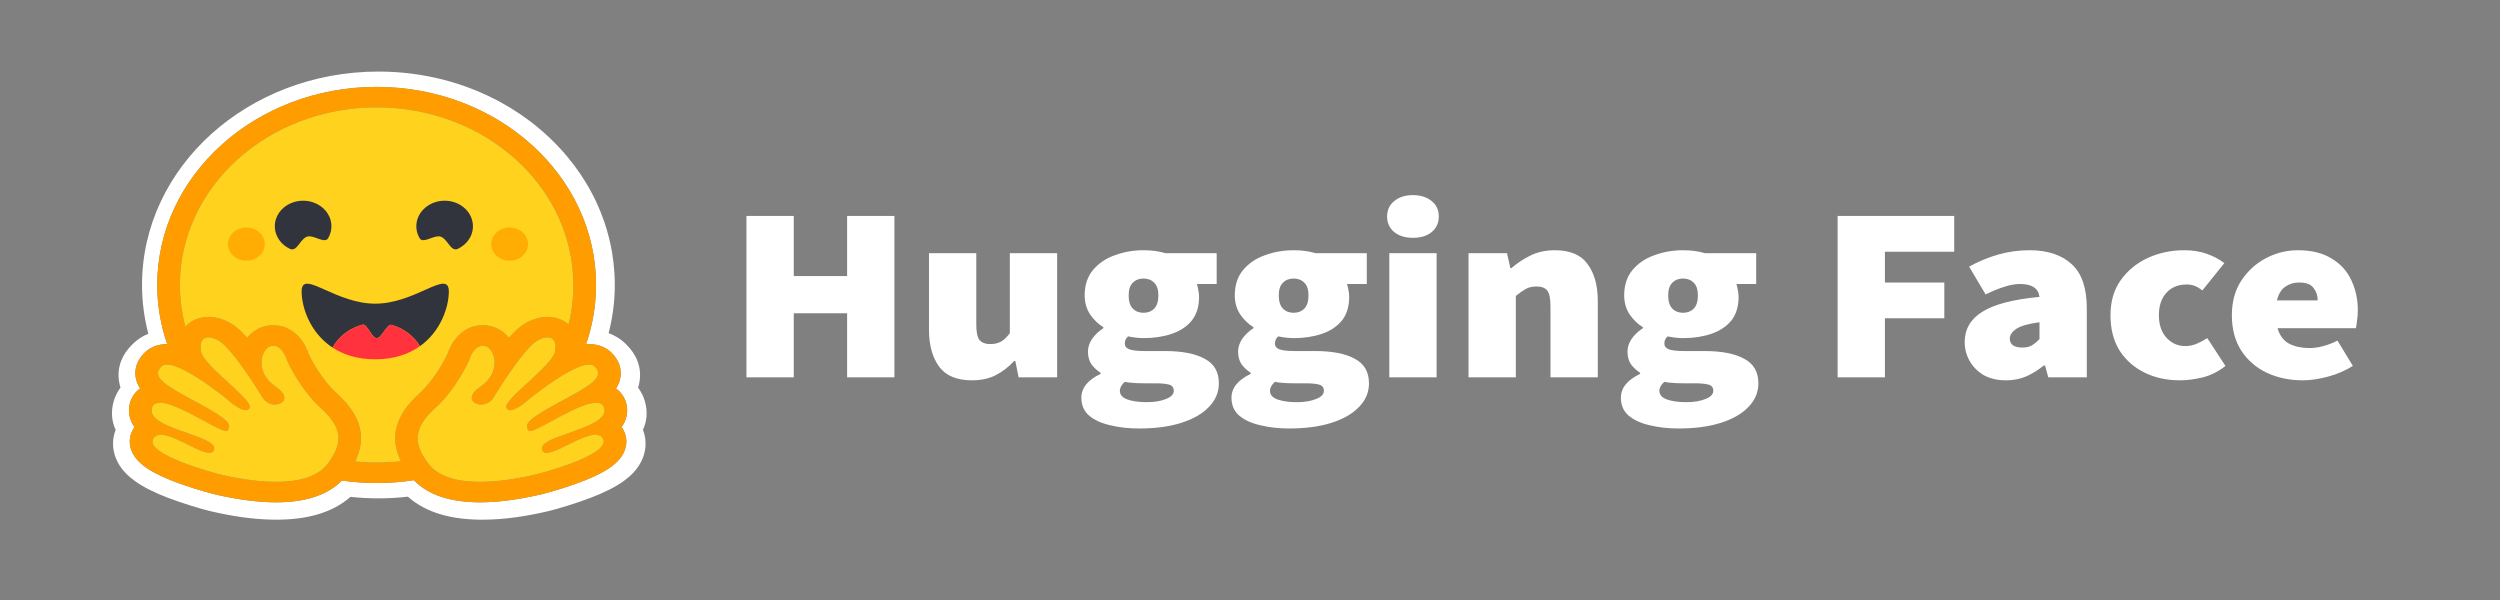 <svg width="150" height="36" viewBox="0 0 150 36" fill="none" xmlns="http://www.w3.org/2000/svg">
<rect x="0" y="0" width="150" height="36" fill="#808080" stroke="none"/>
<path d="M44.788 22.641V12.958H47.626V16.563H50.827V12.958H53.665V22.641H50.827V18.797H47.626V22.641H44.788ZM58.312 22.819C57.41 22.819 56.756 22.546 56.349 22C55.942 21.444 55.739 20.704 55.739 19.78V15.192H58.577V19.453C58.577 19.93 58.642 20.247 58.775 20.406C58.917 20.565 59.127 20.645 59.402 20.645C59.665 20.645 59.886 20.595 60.062 20.495C60.238 20.396 60.414 20.227 60.59 19.989V15.192H63.428V22.641H61.117L60.919 21.657H60.853C60.523 22.015 60.155 22.298 59.748 22.507C59.352 22.715 58.873 22.819 58.312 22.819ZM68.347 25.709C67.72 25.709 67.142 25.645 66.614 25.516C66.086 25.396 65.663 25.203 65.344 24.935C65.035 24.667 64.882 24.309 64.882 23.862C64.882 23.276 65.266 22.799 66.037 22.432V22.372C65.826 22.232 65.642 22.061 65.492 21.866C65.349 21.657 65.278 21.399 65.278 21.091C65.278 20.833 65.36 20.58 65.525 20.332C65.701 20.083 65.927 19.87 66.202 19.691V19.631C65.904 19.453 65.641 19.2 65.41 18.872C65.19 18.534 65.08 18.152 65.08 17.725C65.08 17.109 65.245 16.603 65.575 16.205C65.916 15.798 66.356 15.5 66.895 15.312C67.434 15.113 68.006 15.014 68.611 15.014C69.095 15.014 69.535 15.073 69.93 15.192H73V17.04H71.812C71.845 17.129 71.872 17.243 71.894 17.382C71.927 17.521 71.944 17.665 71.944 17.814C71.944 18.4 71.795 18.877 71.498 19.244C71.201 19.602 70.8 19.865 70.294 20.034C69.788 20.203 69.227 20.287 68.611 20.287C68.336 20.287 68.028 20.252 67.687 20.183C67.555 20.292 67.489 20.436 67.489 20.615C67.489 20.774 67.577 20.888 67.753 20.957C67.94 21.027 68.237 21.062 68.644 21.062H69.881C70.915 21.062 71.713 21.215 72.274 21.523C72.846 21.821 73.132 22.313 73.132 22.998C73.132 23.534 72.934 24.006 72.538 24.413C72.153 24.82 71.603 25.138 70.888 25.367C70.173 25.595 69.326 25.709 68.347 25.709ZM68.611 18.767C68.875 18.767 69.089 18.683 69.254 18.514C69.419 18.346 69.502 18.082 69.502 17.725C69.502 17.377 69.419 17.124 69.254 16.965C69.089 16.796 68.875 16.712 68.611 16.712C68.347 16.712 68.132 16.796 67.967 16.965C67.802 17.124 67.72 17.377 67.72 17.725C67.72 18.082 67.802 18.346 67.967 18.514C68.132 18.683 68.347 18.767 68.611 18.767ZM68.809 24.13C69.271 24.13 69.656 24.066 69.964 23.937C70.272 23.817 70.426 23.654 70.426 23.445C70.426 23.246 70.327 23.122 70.129 23.073C69.942 23.023 69.672 22.998 69.32 22.998H68.677C68.347 22.998 68.094 22.988 67.918 22.968C67.753 22.958 67.61 22.939 67.489 22.909C67.291 23.087 67.192 23.266 67.192 23.445C67.192 23.683 67.34 23.857 67.637 23.966C67.945 24.076 68.336 24.13 68.809 24.13ZM77.354 25.709C76.727 25.709 76.15 25.645 75.621 25.516C75.094 25.396 74.67 25.203 74.351 24.935C74.043 24.667 73.889 24.309 73.889 23.862C73.889 23.276 74.274 22.799 75.044 22.432V22.372C74.833 22.232 74.649 22.061 74.499 21.866C74.356 21.657 74.285 21.399 74.285 21.091C74.285 20.833 74.368 20.58 74.532 20.332C74.708 20.083 74.934 19.87 75.209 19.691V19.631C74.912 19.453 74.648 19.2 74.417 18.872C74.197 18.534 74.087 18.152 74.087 17.725C74.087 17.109 74.252 16.603 74.582 16.205C74.923 15.798 75.363 15.5 75.902 15.312C76.441 15.113 77.013 15.014 77.618 15.014C78.102 15.014 78.542 15.073 78.938 15.192H82.007V17.04H80.819C80.852 17.129 80.879 17.243 80.902 17.382C80.934 17.521 80.951 17.665 80.951 17.814C80.951 18.4 80.802 18.877 80.505 19.244C80.209 19.602 79.807 19.865 79.301 20.034C78.795 20.203 78.234 20.287 77.618 20.287C77.343 20.287 77.035 20.252 76.694 20.183C76.562 20.292 76.496 20.436 76.496 20.615C76.496 20.774 76.584 20.888 76.76 20.957C76.947 21.027 77.244 21.062 77.651 21.062H78.888C79.922 21.062 80.72 21.215 81.281 21.523C81.853 21.821 82.139 22.313 82.139 22.998C82.139 23.534 81.941 24.006 81.545 24.413C81.16 24.82 80.61 25.138 79.895 25.367C79.18 25.595 78.333 25.709 77.354 25.709ZM77.618 18.767C77.882 18.767 78.096 18.683 78.261 18.514C78.427 18.346 78.509 18.082 78.509 17.725C78.509 17.377 78.427 17.124 78.261 16.965C78.096 16.796 77.882 16.712 77.618 16.712C77.354 16.712 77.139 16.796 76.975 16.965C76.809 17.124 76.727 17.377 76.727 17.725C76.727 18.082 76.809 18.346 76.975 18.514C77.139 18.683 77.354 18.767 77.618 18.767ZM77.816 24.13C78.278 24.13 78.663 24.066 78.971 23.937C79.279 23.817 79.433 23.654 79.433 23.445C79.433 23.246 79.334 23.122 79.136 23.073C78.949 23.023 78.68 22.998 78.327 22.998H77.684C77.354 22.998 77.101 22.988 76.925 22.968C76.76 22.958 76.617 22.939 76.496 22.909C76.298 23.087 76.199 23.266 76.199 23.445C76.199 23.683 76.347 23.857 76.645 23.966C76.953 24.076 77.343 24.13 77.816 24.13ZM83.358 22.641V15.192H86.196V22.641H83.358ZM84.777 14.269C84.315 14.269 83.941 14.155 83.655 13.926C83.369 13.688 83.226 13.375 83.226 12.988C83.226 12.6 83.369 12.292 83.655 12.064C83.941 11.826 84.315 11.707 84.777 11.707C85.239 11.707 85.613 11.826 85.899 12.064C86.185 12.292 86.328 12.6 86.328 12.988C86.328 13.375 86.185 13.688 85.899 13.926C85.613 14.155 85.239 14.269 84.777 14.269ZM88.112 22.641V15.192H90.422L90.62 16.086H90.686C91.016 15.798 91.39 15.55 91.808 15.341C92.237 15.123 92.732 15.014 93.293 15.014C94.206 15.014 94.86 15.292 95.256 15.848C95.663 16.394 95.867 17.129 95.867 18.052V22.641H93.029V18.38C93.029 17.904 92.963 17.586 92.831 17.427C92.699 17.268 92.49 17.189 92.204 17.189C91.94 17.189 91.72 17.238 91.544 17.337C91.368 17.437 91.17 17.576 90.95 17.755V22.641H88.112ZM100.718 25.709C100.091 25.709 99.514 25.645 98.986 25.516C98.458 25.396 98.034 25.203 97.715 24.935C97.407 24.667 97.253 24.309 97.253 23.862C97.253 23.276 97.638 22.799 98.408 22.432V22.372C98.198 22.232 98.014 22.061 97.864 21.866C97.721 21.657 97.649 21.399 97.649 21.091C97.649 20.833 97.732 20.58 97.897 20.332C98.073 20.083 98.299 19.87 98.573 19.691V19.631C98.276 19.453 98.012 19.2 97.781 18.872C97.561 18.534 97.451 18.152 97.451 17.725C97.451 17.109 97.616 16.603 97.946 16.205C98.287 15.798 98.727 15.5 99.266 15.312C99.805 15.113 100.377 15.014 100.982 15.014C101.466 15.014 101.906 15.073 102.302 15.192H105.371V17.04H104.183C104.216 17.129 104.244 17.243 104.266 17.382C104.299 17.521 104.315 17.665 104.315 17.814C104.315 18.4 104.167 18.877 103.87 19.244C103.573 19.602 103.171 19.865 102.665 20.034C102.159 20.203 101.598 20.287 100.982 20.287C100.707 20.287 100.399 20.252 100.058 20.183C99.926 20.292 99.861 20.436 99.861 20.615C99.861 20.774 99.948 20.888 100.124 20.957C100.311 21.027 100.608 21.062 101.015 21.062H102.253C103.287 21.062 104.084 21.215 104.645 21.523C105.217 21.821 105.503 22.313 105.503 22.998C105.503 23.534 105.305 24.006 104.909 24.413C104.524 24.82 103.974 25.138 103.259 25.367C102.544 25.595 101.697 25.709 100.718 25.709ZM100.982 18.767C101.246 18.767 101.461 18.683 101.626 18.514C101.791 18.346 101.873 18.082 101.873 17.725C101.873 17.377 101.791 17.124 101.626 16.965C101.461 16.796 101.246 16.712 100.982 16.712C100.718 16.712 100.504 16.796 100.339 16.965C100.174 17.124 100.091 17.377 100.091 17.725C100.091 18.082 100.174 18.346 100.339 18.514C100.504 18.683 100.718 18.767 100.982 18.767ZM101.18 24.13C101.642 24.13 102.027 24.066 102.335 23.937C102.643 23.817 102.797 23.654 102.797 23.445C102.797 23.246 102.698 23.122 102.5 23.073C102.313 23.023 102.044 22.998 101.692 22.998H101.048C100.718 22.998 100.465 22.988 100.289 22.968C100.124 22.958 99.981 22.939 99.861 22.909C99.662 23.087 99.563 23.266 99.563 23.445C99.563 23.683 99.712 23.857 100.009 23.966C100.317 24.076 100.707 24.13 101.18 24.13ZM110.257 22.641V12.958H117.253V15.103H113.095V16.95H116.659V19.095H113.095V22.641H110.257ZM120.357 22.819C119.84 22.819 119.394 22.715 119.02 22.507C118.663 22.294 118.373 22.002 118.179 21.657C117.981 21.31 117.882 20.933 117.882 20.525C117.882 19.751 118.234 19.145 118.938 18.708C119.642 18.261 120.786 17.963 122.37 17.814C122.304 17.298 121.919 17.04 121.215 17.04C120.918 17.04 120.604 17.094 120.274 17.203C119.944 17.303 119.565 17.457 119.136 17.665L118.146 15.997C118.729 15.679 119.317 15.436 119.911 15.267C120.515 15.098 121.143 15.013 121.776 15.014C122.854 15.014 123.695 15.292 124.3 15.848C124.905 16.394 125.208 17.278 125.208 18.499V22.641H122.898L122.7 21.926H122.634C122.304 22.194 121.952 22.412 121.578 22.581C121.215 22.74 120.808 22.819 120.357 22.819ZM121.347 20.853C121.578 20.853 121.77 20.808 121.924 20.719C122.078 20.62 122.227 20.495 122.37 20.347V19.334C121.699 19.423 121.231 19.557 120.967 19.736C120.714 19.915 120.588 20.108 120.588 20.317C120.588 20.674 120.841 20.853 121.347 20.853ZM130.787 22.819C130.006 22.819 129.302 22.665 128.675 22.358C128.048 22.05 127.547 21.608 127.173 21.032C126.81 20.446 126.629 19.741 126.629 18.916C126.629 18.092 126.832 17.392 127.239 16.816C127.657 16.23 128.202 15.783 128.873 15.475C129.544 15.168 130.27 15.014 131.051 15.014C131.546 15.014 131.991 15.083 132.387 15.222C132.794 15.361 133.152 15.55 133.46 15.788L132.14 17.427C131.964 17.288 131.804 17.194 131.661 17.144C131.519 17.094 131.368 17.069 131.216 17.069C130.688 17.069 130.275 17.238 129.978 17.576C129.681 17.904 129.533 18.35 129.533 18.916C129.533 19.483 129.687 19.934 129.995 20.272C130.303 20.6 130.677 20.764 131.117 20.764C131.348 20.764 131.573 20.719 131.793 20.63C132.019 20.533 132.234 20.419 132.437 20.287L133.526 21.955C133.119 22.283 132.668 22.512 132.173 22.641C131.678 22.76 131.216 22.819 130.787 22.819ZM138.169 22.819C137.366 22.819 136.64 22.665 135.991 22.358C135.353 22.05 134.847 21.608 134.473 21.032C134.099 20.446 133.912 19.741 133.912 18.916C133.912 18.112 134.099 17.422 134.473 16.846C134.858 16.26 135.353 15.808 135.958 15.49C136.563 15.172 137.201 15.014 137.872 15.014C138.686 15.014 139.357 15.178 139.885 15.505C140.424 15.823 140.82 16.255 141.073 16.801C141.337 17.347 141.469 17.953 141.469 18.619C141.469 18.837 141.453 19.051 141.42 19.259C141.398 19.458 141.376 19.602 141.354 19.691H136.651C136.783 20.138 137.02 20.451 137.361 20.63C137.702 20.798 138.103 20.883 138.565 20.883C139.093 20.883 139.654 20.734 140.248 20.436L141.172 21.955C140.732 22.233 140.237 22.447 139.687 22.596C139.137 22.745 138.631 22.819 138.169 22.819ZM136.618 18.023H139.06C139.06 17.735 138.978 17.486 138.813 17.278C138.659 17.059 138.367 16.95 137.938 16.95C137.63 16.95 137.355 17.035 137.113 17.203C136.871 17.372 136.706 17.645 136.618 18.023Z" fill="white"/>
<path d="M38.688 24.06C38.605 23.775 38.469 23.504 38.287 23.259C38.326 23.13 38.356 22.999 38.376 22.867C38.505 22.026 38.182 21.257 37.574 20.662C37.244 20.337 36.891 20.122 36.517 19.99C36.763 19.042 36.887 18.071 36.888 17.098C36.888 16.653 36.86 16.217 36.813 15.788C36.789 15.574 36.759 15.36 36.725 15.147C36.617 14.518 36.459 13.897 36.249 13.289C36.112 12.89 35.953 12.497 35.774 12.111C35.505 11.541 35.19 10.989 34.833 10.459C34.598 10.106 34.343 9.765 34.068 9.437C33.934 9.272 33.793 9.11 33.647 8.953C33.214 8.478 32.744 8.032 32.24 7.619C32.073 7.48 31.901 7.346 31.724 7.216C31.55 7.085 31.372 6.959 31.191 6.836C30.825 6.591 30.448 6.36 30.059 6.146C27.913 4.969 25.395 4.294 22.705 4.294C14.871 4.294 8.522 10.026 8.522 17.098C8.522 18.084 8.649 19.067 8.899 20.026C8.563 20.159 8.24 20.364 7.942 20.661C7.333 21.256 7.011 22.023 7.14 22.863C7.159 22.997 7.189 23.129 7.228 23.259C7.046 23.504 6.911 23.775 6.827 24.06C6.64 24.701 6.702 25.279 6.939 25.786C6.681 26.449 6.746 27.154 7.082 27.767C7.327 28.215 7.677 28.561 8.108 28.871C8.621 29.239 9.263 29.552 10.037 29.852C10.961 30.208 12.089 30.542 12.602 30.665C13.927 30.975 15.197 31.171 16.485 31.18C18.319 31.196 19.899 30.806 21.03 29.81C21.586 29.871 22.145 29.902 22.705 29.902C23.296 29.901 23.887 29.867 24.474 29.801C25.602 30.804 27.188 31.197 29.029 31.181C30.317 31.172 31.587 30.976 32.909 30.666C33.425 30.543 34.552 30.209 35.477 29.853C36.252 29.552 36.893 29.24 37.41 28.872C37.838 28.562 38.188 28.216 38.432 27.768C38.772 27.155 38.833 26.449 38.578 25.787C38.814 25.28 38.875 24.701 38.688 24.06ZM37.374 25.743C37.634 26.189 37.651 26.693 37.421 27.162C37.072 27.874 36.207 28.434 34.527 29.035C33.483 29.409 32.526 29.648 32.517 29.651C31.135 29.974 29.886 30.139 28.803 30.139C27.012 30.139 25.679 29.692 24.833 28.811C23.404 29.031 21.944 29.038 20.511 28.833C19.665 29.7 18.339 30.139 16.563 30.139C15.481 30.139 14.231 29.974 12.849 29.651C12.841 29.648 11.884 29.409 10.839 29.035C9.159 28.434 8.294 27.874 7.945 27.162C7.716 26.693 7.732 26.189 7.993 25.743C8.017 25.702 8.042 25.661 8.07 25.622C7.914 25.411 7.809 25.172 7.763 24.921C7.717 24.671 7.73 24.414 7.801 24.168C7.904 23.813 8.118 23.518 8.408 23.306C8.268 23.099 8.177 22.869 8.139 22.628C8.055 22.106 8.247 21.584 8.679 21.159C9.015 20.828 9.491 20.646 10.018 20.646H10.032C9.635 19.498 9.433 18.301 9.435 17.098C9.435 10.534 15.328 5.214 22.599 5.214C29.869 5.214 35.763 10.534 35.763 17.098C35.764 18.304 35.561 19.504 35.162 20.655C35.225 20.65 35.288 20.647 35.349 20.647C35.875 20.647 36.351 20.829 36.687 21.16C37.119 21.584 37.311 22.107 37.228 22.629C37.19 22.869 37.098 23.1 36.958 23.307C37.248 23.519 37.462 23.814 37.565 24.169C37.636 24.414 37.65 24.671 37.603 24.922C37.557 25.172 37.452 25.411 37.296 25.623C37.324 25.661 37.35 25.702 37.374 25.743Z" fill="white"/>
<path d="M37.296 25.623C37.452 25.411 37.557 25.172 37.603 24.922C37.65 24.671 37.637 24.414 37.566 24.169C37.462 23.814 37.248 23.519 36.958 23.307C37.098 23.1 37.19 22.869 37.228 22.629C37.311 22.107 37.119 21.585 36.687 21.16C36.351 20.829 35.875 20.647 35.349 20.647C35.288 20.647 35.225 20.65 35.162 20.655C35.561 19.504 35.763 18.304 35.762 17.098C35.762 10.535 29.868 5.214 22.598 5.214C15.329 5.214 9.434 10.534 9.434 17.098C9.433 18.301 9.634 19.498 10.031 20.647H10.017C9.491 20.647 9.015 20.829 8.679 21.16C8.247 21.584 8.055 22.106 8.138 22.628C8.177 22.869 8.268 23.099 8.408 23.307C8.118 23.519 7.904 23.814 7.801 24.168C7.73 24.414 7.717 24.671 7.763 24.922C7.81 25.172 7.914 25.411 8.07 25.623C8.042 25.662 8.017 25.702 7.993 25.744C7.733 26.19 7.716 26.693 7.946 27.163C8.294 27.874 9.159 28.434 10.839 29.036C11.884 29.41 12.841 29.649 12.849 29.651C14.231 29.975 15.481 30.139 16.563 30.139C18.34 30.139 19.665 29.7 20.512 28.833C21.944 29.038 23.404 29.031 24.834 28.811C25.679 29.693 27.012 30.139 28.804 30.139C29.886 30.139 31.136 29.975 32.518 29.651C32.526 29.649 33.482 29.41 34.528 29.036C36.208 28.434 37.073 27.874 37.421 27.163C37.651 26.693 37.634 26.19 37.374 25.744C37.35 25.702 37.324 25.662 37.296 25.623ZM19.906 27.476C19.833 27.591 19.755 27.704 19.672 27.813C19.453 28.102 19.165 28.323 18.831 28.488C18.192 28.802 17.384 28.912 16.563 28.912C15.265 28.912 13.936 28.638 13.19 28.463C13.153 28.455 8.621 27.299 9.195 26.315C9.291 26.15 9.45 26.084 9.65 26.084C10.458 26.084 11.93 27.17 12.562 27.17C12.703 27.17 12.803 27.115 12.843 26.983C13.113 26.11 8.748 25.744 9.116 24.48C9.18 24.257 9.356 24.166 9.604 24.166C10.672 24.166 13.069 25.862 13.571 25.862C13.609 25.862 13.637 25.852 13.652 25.83L13.658 25.821C13.894 25.47 13.759 25.215 12.146 24.323L11.991 24.238C10.217 23.268 8.972 22.685 9.68 21.989C9.762 21.909 9.877 21.873 10.017 21.873C10.184 21.873 10.385 21.923 10.607 22.008C11.544 22.364 12.843 23.337 13.386 23.762C13.545 23.887 13.64 23.964 13.64 23.964C13.64 23.964 14.327 24.609 14.742 24.609C14.838 24.609 14.919 24.575 14.974 24.491C15.268 24.043 12.238 21.97 12.067 21.114C11.951 20.535 12.148 20.241 12.513 20.241C12.686 20.241 12.898 20.308 13.131 20.441C13.856 20.857 15.254 23.026 15.766 23.87C15.938 24.153 16.231 24.273 16.495 24.273C17.018 24.273 17.428 23.802 16.543 23.205C15.212 22.306 15.679 20.837 16.314 20.746C16.341 20.742 16.369 20.741 16.396 20.74C16.973 20.74 17.228 21.639 17.228 21.639C17.228 21.639 17.975 23.332 19.257 24.489C20.422 25.539 20.584 26.401 19.906 27.476ZM24.054 27.675L23.987 27.682L23.874 27.694C23.814 27.699 23.754 27.704 23.694 27.709L23.636 27.714L23.582 27.718L23.507 27.724C23.479 27.726 23.451 27.728 23.423 27.729L23.34 27.734L23.321 27.735L23.255 27.739L23.227 27.74L23.15 27.744L23.059 27.747L22.977 27.749L22.922 27.751H22.894C22.877 27.751 22.86 27.752 22.843 27.752H22.816C22.799 27.752 22.782 27.752 22.765 27.753L22.695 27.753H22.598C22.521 27.753 22.445 27.753 22.369 27.751L22.307 27.75C22.29 27.75 22.272 27.749 22.255 27.749L22.189 27.747L22.108 27.744L22.035 27.741L22.016 27.741L21.946 27.737C21.927 27.736 21.908 27.735 21.888 27.734L21.843 27.732C21.787 27.729 21.73 27.725 21.674 27.721L21.615 27.717L21.54 27.711L21.453 27.704C21.404 27.7 21.355 27.695 21.306 27.69H21.304C22.016 26.257 21.656 24.918 20.217 23.62C19.274 22.77 18.646 21.513 18.516 21.238C18.253 20.421 17.555 19.514 16.396 19.514C16.299 19.514 16.201 19.521 16.104 19.535C15.597 19.607 15.153 19.871 14.836 20.267C14.495 19.883 14.162 19.578 13.861 19.406C13.408 19.146 12.956 19.015 12.515 19.015C11.965 19.015 11.473 19.218 11.131 19.588L11.122 19.598L11.103 19.524L11.102 19.521C11.037 19.27 10.982 19.016 10.938 18.76C10.938 18.759 10.938 18.757 10.937 18.755L10.927 18.697C10.922 18.666 10.917 18.635 10.912 18.604C10.908 18.578 10.904 18.552 10.9 18.526C10.896 18.5 10.893 18.474 10.889 18.448C10.885 18.422 10.882 18.396 10.879 18.37C10.875 18.345 10.872 18.32 10.869 18.295L10.868 18.289C10.854 18.175 10.842 18.061 10.832 17.946L10.826 17.88C10.825 17.862 10.823 17.843 10.822 17.825C10.822 17.821 10.822 17.816 10.821 17.812L10.816 17.739C10.814 17.712 10.813 17.686 10.811 17.659C10.81 17.633 10.808 17.606 10.807 17.579L10.804 17.51L10.803 17.489L10.801 17.424L10.799 17.37C10.799 17.348 10.798 17.326 10.797 17.304L10.796 17.236C10.796 17.213 10.796 17.19 10.795 17.167C10.795 17.144 10.795 17.121 10.795 17.098C10.795 11.213 16.081 6.441 22.6 6.441C29.12 6.441 34.405 11.212 34.405 17.098V17.236C34.405 17.259 34.404 17.282 34.404 17.304C34.404 17.323 34.403 17.342 34.402 17.361C34.402 17.378 34.401 17.395 34.401 17.412C34.401 17.433 34.399 17.454 34.399 17.476V17.478C34.397 17.525 34.394 17.571 34.392 17.618L34.391 17.633L34.387 17.703L34.383 17.758C34.375 17.889 34.363 18.02 34.349 18.151V18.153C34.347 18.177 34.344 18.202 34.341 18.226C34.334 18.283 34.327 18.34 34.32 18.397L34.312 18.454L34.303 18.522C34.299 18.546 34.295 18.571 34.292 18.595C34.287 18.623 34.283 18.65 34.279 18.677L34.268 18.741L34.255 18.815C34.25 18.839 34.246 18.863 34.241 18.887C34.236 18.912 34.232 18.936 34.227 18.96C34.218 19.009 34.208 19.057 34.197 19.105C34.177 19.201 34.155 19.297 34.132 19.392C34.126 19.416 34.12 19.44 34.114 19.464C33.782 19.172 33.342 19.014 32.857 19.014C32.417 19.014 31.964 19.145 31.511 19.405C31.21 19.577 30.878 19.882 30.536 20.267C30.219 19.869 29.775 19.606 29.268 19.534C29.171 19.52 29.073 19.513 28.976 19.513C27.817 19.513 27.12 20.42 26.856 21.237C26.725 21.512 26.098 22.768 25.153 23.62C23.716 24.914 23.353 26.247 24.054 27.675ZM36.241 24.805L36.236 24.817C36.233 24.825 36.229 24.833 36.226 24.841C36.22 24.853 36.214 24.865 36.208 24.876C36.193 24.904 36.176 24.931 36.157 24.957C36.131 24.992 36.102 25.026 36.072 25.057C36.064 25.064 36.057 25.072 36.049 25.079C36.038 25.09 36.027 25.1 36.015 25.111C35.805 25.299 35.486 25.463 35.124 25.614C35.084 25.631 35.042 25.647 35 25.664L34.958 25.681C34.93 25.692 34.903 25.703 34.873 25.714C34.845 25.725 34.816 25.736 34.788 25.746L34.701 25.779C34.497 25.854 34.289 25.926 34.086 25.997L33.999 26.028L33.913 26.058C33.856 26.078 33.8 26.098 33.744 26.118L33.661 26.148L33.58 26.179L33.54 26.194C33.514 26.204 33.487 26.214 33.462 26.224C32.864 26.455 32.434 26.691 32.524 26.983C32.527 26.991 32.53 26.999 32.533 27.007C32.541 27.029 32.552 27.049 32.566 27.068C32.574 27.08 32.583 27.091 32.593 27.1C32.7 27.2 32.893 27.184 33.137 27.105C33.157 27.099 33.177 27.092 33.197 27.084C33.211 27.08 33.225 27.075 33.239 27.07L33.26 27.062C33.316 27.04 33.375 27.017 33.435 26.991C33.45 26.984 33.466 26.978 33.481 26.971C33.779 26.839 34.117 26.662 34.452 26.5C34.503 26.475 34.555 26.451 34.606 26.427C34.69 26.388 34.775 26.35 34.86 26.314C35.177 26.18 35.476 26.084 35.716 26.084C35.828 26.084 35.928 26.105 36.01 26.152L36.024 26.161C36.066 26.188 36.103 26.22 36.132 26.258C36.139 26.267 36.146 26.276 36.153 26.285C36.159 26.295 36.165 26.305 36.171 26.315C36.29 26.518 36.191 26.729 35.958 26.935C35.736 27.133 35.389 27.327 34.995 27.507C34.965 27.52 34.936 27.534 34.906 27.547C33.733 28.067 32.197 28.458 32.176 28.463C31.767 28.559 31.181 28.685 30.522 28.779L30.424 28.793L30.408 28.795C30.259 28.815 30.109 28.833 29.959 28.848L29.945 28.85C29.671 28.878 29.391 28.898 29.11 28.907H29.106C29.005 28.91 28.904 28.912 28.803 28.912H28.687C28.533 28.91 28.379 28.904 28.226 28.893C28.222 28.893 28.219 28.893 28.215 28.892C28.16 28.888 28.105 28.884 28.05 28.878C27.956 28.869 27.862 28.858 27.769 28.845C27.732 28.839 27.693 28.833 27.656 28.827C27.639 28.825 27.622 28.822 27.605 28.819L27.601 28.818C27.547 28.809 27.493 28.799 27.439 28.787C27.408 28.781 27.377 28.775 27.346 28.767L27.328 28.763C27.313 28.759 27.298 28.756 27.283 28.752L27.275 28.75L27.227 28.738C27.209 28.733 27.192 28.729 27.174 28.724L27.168 28.722L27.123 28.71C27.106 28.705 27.089 28.7 27.072 28.695C27.058 28.691 27.044 28.686 27.03 28.682L26.999 28.673C26.97 28.663 26.94 28.654 26.911 28.643L26.883 28.634L26.86 28.625C26.816 28.609 26.772 28.593 26.729 28.575L26.7 28.562L26.695 28.561C26.685 28.556 26.675 28.552 26.664 28.548C26.644 28.539 26.624 28.53 26.605 28.521L26.599 28.518L26.57 28.505C26.519 28.481 26.469 28.455 26.42 28.428L26.393 28.413C26.38 28.406 26.367 28.398 26.354 28.39L26.319 28.369C26.306 28.361 26.294 28.354 26.281 28.346L26.259 28.331C26.235 28.316 26.212 28.3 26.189 28.284C26.177 28.276 26.165 28.267 26.153 28.259C26.126 28.24 26.1 28.22 26.075 28.2L26.073 28.199C26.048 28.179 26.024 28.159 26 28.138L25.999 28.137C25.986 28.126 25.974 28.116 25.962 28.105C25.95 28.093 25.938 28.082 25.926 28.071C25.914 28.06 25.903 28.049 25.891 28.037C25.88 28.026 25.869 28.015 25.858 28.004L25.854 28C25.798 27.941 25.745 27.879 25.697 27.815L25.677 27.789C25.665 27.772 25.652 27.755 25.64 27.738L25.603 27.687C25.585 27.662 25.567 27.637 25.55 27.611C25.538 27.593 25.526 27.575 25.514 27.557C25.503 27.542 25.493 27.526 25.484 27.511C25.478 27.503 25.473 27.495 25.468 27.486C25.463 27.477 25.457 27.469 25.451 27.46L25.442 27.446C25.439 27.441 25.439 27.44 25.437 27.437C25.426 27.42 25.416 27.403 25.406 27.386C25.402 27.378 25.397 27.371 25.392 27.363L25.378 27.339L25.364 27.315L25.338 27.266C25.333 27.258 25.329 27.25 25.325 27.242C25.316 27.225 25.307 27.208 25.298 27.191C25.295 27.184 25.291 27.177 25.288 27.17C25.276 27.146 25.265 27.123 25.254 27.099C25.247 27.083 25.24 27.067 25.233 27.051C25.213 27.005 25.194 26.958 25.177 26.911C25.172 26.897 25.166 26.883 25.162 26.869C25.151 26.837 25.14 26.805 25.131 26.772C25.12 26.734 25.111 26.696 25.102 26.658C25.097 26.635 25.092 26.612 25.088 26.589C25.084 26.567 25.081 26.544 25.078 26.521C25.071 26.477 25.067 26.432 25.064 26.387C25.064 26.379 25.063 26.371 25.063 26.364C25.062 26.349 25.062 26.334 25.062 26.319C25.053 25.718 25.39 25.141 26.11 24.491C27.393 23.334 28.139 21.641 28.139 21.641C28.139 21.641 28.16 21.57 28.201 21.468C28.215 21.434 28.23 21.4 28.245 21.367C28.263 21.329 28.282 21.292 28.302 21.255L28.308 21.245C28.334 21.198 28.362 21.152 28.393 21.108C28.4 21.098 28.407 21.088 28.415 21.078C28.438 21.047 28.462 21.017 28.487 20.988C28.507 20.966 28.528 20.945 28.55 20.925C28.624 20.855 28.709 20.799 28.805 20.769L28.817 20.765C28.825 20.763 28.833 20.761 28.842 20.759C28.851 20.756 28.861 20.754 28.87 20.752L28.875 20.752C28.895 20.748 28.916 20.745 28.936 20.744H28.938C28.949 20.744 28.96 20.743 28.971 20.743C28.998 20.743 29.026 20.745 29.053 20.749C29.169 20.765 29.279 20.828 29.373 20.924L29.386 20.937C29.417 20.97 29.445 21.005 29.47 21.041C29.489 21.068 29.506 21.097 29.523 21.127C29.53 21.14 29.536 21.151 29.543 21.163C29.546 21.17 29.549 21.176 29.552 21.182C29.558 21.195 29.564 21.207 29.569 21.221C29.602 21.296 29.627 21.374 29.645 21.453C29.664 21.539 29.675 21.626 29.678 21.713C29.679 21.752 29.679 21.79 29.678 21.83C29.677 21.845 29.676 21.86 29.675 21.875C29.662 22.042 29.622 22.206 29.555 22.363C29.549 22.378 29.541 22.394 29.534 22.41C29.501 22.482 29.462 22.552 29.418 22.62C29.393 22.658 29.366 22.697 29.337 22.734L29.319 22.757C29.25 22.844 29.174 22.925 29.09 23C29.007 23.075 28.919 23.144 28.825 23.207C28.731 23.27 28.643 23.339 28.562 23.415C28.328 23.637 28.273 23.832 28.326 23.98C28.332 23.997 28.34 24.014 28.348 24.03C28.368 24.064 28.393 24.096 28.423 24.123L28.431 24.131C28.44 24.138 28.449 24.145 28.458 24.152L28.467 24.159C28.49 24.175 28.514 24.189 28.539 24.201C28.546 24.205 28.553 24.208 28.561 24.212C28.596 24.227 28.632 24.239 28.669 24.249L28.679 24.251L28.693 24.255L28.705 24.257L28.718 24.26L28.731 24.262L28.743 24.264C28.753 24.266 28.762 24.267 28.771 24.268L28.78 24.269L28.796 24.271L28.806 24.271L28.823 24.273H28.832L28.849 24.273H28.903L28.919 24.273L28.936 24.272L28.958 24.27L28.978 24.267C28.983 24.267 28.988 24.266 28.992 24.266C29.064 24.256 29.133 24.238 29.199 24.212C29.213 24.206 29.227 24.201 29.239 24.194C29.267 24.182 29.293 24.168 29.319 24.153C29.355 24.131 29.388 24.108 29.42 24.082L29.442 24.063C29.445 24.06 29.449 24.057 29.452 24.054C29.474 24.034 29.494 24.014 29.513 23.992C29.546 23.954 29.576 23.914 29.601 23.872C29.906 23.371 30.226 22.878 30.559 22.393L30.605 22.327L30.651 22.261C30.675 22.227 30.698 22.194 30.721 22.161L30.745 22.128L30.792 22.062C30.855 21.974 30.918 21.887 30.981 21.801L31.029 21.737C31.124 21.61 31.219 21.486 31.313 21.368L31.36 21.309C31.463 21.182 31.569 21.057 31.68 20.935L31.724 20.888C31.731 20.88 31.738 20.872 31.746 20.864L31.789 20.819C31.796 20.812 31.803 20.804 31.811 20.797L31.852 20.755L31.873 20.734C31.894 20.714 31.914 20.695 31.935 20.675C31.949 20.663 31.962 20.65 31.976 20.638C32.054 20.565 32.142 20.5 32.236 20.443L32.257 20.431L32.279 20.418C32.293 20.41 32.307 20.403 32.322 20.396C32.69 20.207 32.995 20.193 33.17 20.351C33.277 20.447 33.336 20.607 33.332 20.828C33.332 20.837 33.332 20.847 33.331 20.857V20.868C33.331 20.878 33.331 20.889 33.33 20.899C33.33 20.911 33.328 20.924 33.327 20.936C33.325 20.949 33.325 20.959 33.323 20.97C33.323 20.973 33.322 20.976 33.322 20.98C33.321 20.989 33.319 20.999 33.318 21.009C33.318 21.012 33.318 21.015 33.317 21.018C33.315 21.032 33.313 21.045 33.31 21.058C33.309 21.071 33.306 21.083 33.304 21.095C33.303 21.102 33.301 21.109 33.3 21.116C33.296 21.136 33.291 21.156 33.284 21.175C33.272 21.212 33.257 21.247 33.24 21.282C33.233 21.297 33.225 21.312 33.217 21.326C33.2 21.357 33.181 21.388 33.16 21.421C33.15 21.436 33.139 21.453 33.127 21.469L33.11 21.494C33.092 21.52 33.074 21.545 33.054 21.571C33.035 21.596 33.014 21.623 32.992 21.649C32.963 21.685 32.933 21.721 32.901 21.758L32.876 21.785C32.808 21.862 32.737 21.938 32.665 22.013L32.608 22.071L32.579 22.101C32.539 22.141 32.499 22.181 32.459 22.22L32.428 22.25C32.408 22.27 32.387 22.291 32.366 22.311C32.345 22.331 32.324 22.351 32.303 22.372L32.239 22.433L32.174 22.494C32.152 22.514 32.13 22.535 32.108 22.555L31.976 22.678C31.345 23.263 30.679 23.846 30.454 24.209C30.439 24.233 30.425 24.258 30.413 24.282C30.381 24.349 30.368 24.405 30.377 24.451C30.38 24.466 30.386 24.48 30.394 24.493C30.407 24.513 30.422 24.532 30.44 24.548C30.448 24.555 30.457 24.562 30.466 24.568C30.512 24.598 30.569 24.613 30.625 24.612H30.643L30.661 24.611L30.68 24.609L30.695 24.607C30.697 24.607 30.699 24.606 30.701 24.606L30.715 24.603L30.718 24.602L30.734 24.599L30.739 24.598L30.756 24.595L30.775 24.589C30.788 24.586 30.801 24.582 30.814 24.578C30.842 24.569 30.869 24.558 30.896 24.546C30.903 24.543 30.91 24.541 30.917 24.537L30.938 24.528C30.965 24.516 30.992 24.502 31.019 24.488C31.041 24.476 31.062 24.465 31.084 24.452L31.104 24.439C31.111 24.436 31.118 24.431 31.125 24.427L31.146 24.414L31.157 24.407L31.187 24.389C31.214 24.371 31.241 24.353 31.267 24.335L31.269 24.334L31.311 24.304C31.368 24.264 31.422 24.223 31.472 24.184L31.504 24.158L31.507 24.155L31.524 24.142C31.565 24.109 31.6 24.079 31.63 24.054L31.642 24.043L31.672 24.018L31.689 24.002L31.696 23.997L31.697 23.995C31.712 23.982 31.712 23.982 31.727 23.968L31.729 23.967L31.734 23.962C31.736 23.961 31.738 23.959 31.741 23.957L31.743 23.955L31.749 23.95L31.78 23.925L31.798 23.911C31.807 23.904 31.817 23.896 31.826 23.888L31.848 23.871C31.851 23.868 31.855 23.865 31.859 23.862L31.881 23.844L31.914 23.818L31.931 23.805C31.999 23.751 32.082 23.687 32.176 23.615L32.215 23.585L32.279 23.537L32.344 23.487C32.43 23.423 32.522 23.355 32.62 23.284L32.684 23.238C32.738 23.198 32.794 23.158 32.851 23.118C32.874 23.102 32.897 23.086 32.921 23.07C32.979 23.029 33.037 22.989 33.096 22.949C33.23 22.858 33.367 22.767 33.507 22.678L33.567 22.64C33.608 22.614 33.65 22.588 33.692 22.563L33.73 22.539C33.805 22.494 33.88 22.449 33.957 22.406L33.995 22.384L34.032 22.363C34.07 22.342 34.107 22.321 34.144 22.301L34.181 22.281L34.256 22.242C34.281 22.229 34.305 22.217 34.329 22.204L34.344 22.197L34.402 22.168C34.426 22.157 34.45 22.145 34.474 22.134L34.51 22.117L34.544 22.102C34.623 22.066 34.704 22.032 34.786 22.002C34.797 21.998 34.808 21.994 34.819 21.989C34.841 21.981 34.863 21.974 34.884 21.967C34.906 21.96 34.927 21.953 34.948 21.947C34.968 21.941 34.986 21.935 35.004 21.93L35.01 21.929C35.02 21.926 35.03 21.924 35.039 21.921L35.042 21.921C35.062 21.915 35.081 21.911 35.101 21.907H35.103C35.132 21.9 35.16 21.895 35.188 21.891C35.197 21.889 35.207 21.888 35.216 21.887C35.243 21.883 35.27 21.881 35.297 21.879C35.314 21.878 35.331 21.877 35.348 21.877H35.361C35.379 21.877 35.396 21.878 35.412 21.88C35.42 21.88 35.428 21.881 35.435 21.882H35.438C35.446 21.883 35.453 21.884 35.461 21.885C35.468 21.887 35.475 21.888 35.483 21.889H35.485C35.492 21.891 35.499 21.892 35.507 21.894C35.566 21.909 35.621 21.936 35.666 21.974L35.67 21.977L35.678 21.985L35.686 21.992C35.748 22.051 35.8 22.119 35.839 22.193L35.845 22.206C35.858 22.234 35.869 22.263 35.876 22.293C35.896 22.376 35.891 22.462 35.86 22.543C35.847 22.578 35.831 22.612 35.812 22.645L35.799 22.665C35.75 22.739 35.693 22.807 35.627 22.87L35.614 22.883C35.583 22.912 35.551 22.941 35.518 22.968C35.508 22.977 35.497 22.986 35.486 22.995L35.469 23.008C35.435 23.036 35.4 23.062 35.365 23.089C35.358 23.093 35.352 23.098 35.346 23.102C35.321 23.12 35.296 23.139 35.269 23.157C35.178 23.22 35.085 23.281 34.99 23.339C34.934 23.374 34.877 23.409 34.817 23.444C34.706 23.51 34.595 23.574 34.482 23.637C34.449 23.655 34.417 23.673 34.383 23.692C34.077 23.862 33.737 24.044 33.375 24.242L33.281 24.293C33.178 24.35 33.082 24.404 32.99 24.455L32.944 24.481L32.858 24.532C32.823 24.551 32.79 24.571 32.757 24.59C32.733 24.604 32.709 24.618 32.685 24.632L32.639 24.66C32.616 24.673 32.594 24.686 32.571 24.7L32.549 24.712C32.526 24.726 32.504 24.74 32.482 24.753L32.446 24.775L32.404 24.802L32.366 24.826C32.305 24.865 32.245 24.904 32.185 24.944L32.164 24.959C32.14 24.975 32.118 24.991 32.096 25.006L32.067 25.027C32.019 25.062 31.975 25.096 31.935 25.128L31.916 25.144C31.905 25.153 31.894 25.162 31.884 25.171C31.876 25.177 31.87 25.184 31.862 25.19L31.852 25.199C31.83 25.219 31.808 25.239 31.787 25.261L31.777 25.271C31.754 25.295 31.734 25.318 31.717 25.341L31.709 25.351C31.689 25.378 31.671 25.406 31.655 25.435L31.65 25.445L31.647 25.453L31.644 25.459L31.641 25.467C31.64 25.47 31.637 25.476 31.636 25.48C31.63 25.497 31.625 25.514 31.622 25.532L31.62 25.541L31.619 25.55L31.618 25.558V25.602C31.618 25.606 31.618 25.61 31.619 25.613C31.619 25.616 31.62 25.618 31.62 25.62C31.62 25.624 31.621 25.627 31.622 25.631L31.625 25.647V25.647C31.626 25.652 31.627 25.657 31.628 25.662C31.63 25.667 31.631 25.672 31.633 25.678C31.638 25.694 31.644 25.709 31.651 25.725C31.651 25.726 31.652 25.727 31.652 25.728C31.654 25.732 31.656 25.736 31.658 25.74C31.666 25.756 31.674 25.771 31.683 25.787L31.693 25.803L31.703 25.819L31.714 25.835C31.716 25.837 31.718 25.84 31.721 25.842L31.724 25.846L31.728 25.849L31.732 25.852C31.735 25.853 31.738 25.855 31.741 25.856C31.744 25.858 31.747 25.859 31.751 25.86C31.755 25.861 31.758 25.862 31.762 25.863C31.852 25.881 32.037 25.814 32.282 25.697L32.326 25.676L32.401 25.64L32.437 25.621C32.463 25.608 32.49 25.595 32.517 25.581L32.566 25.555C32.891 25.387 33.278 25.17 33.679 24.959C33.716 24.939 33.754 24.919 33.792 24.899L33.867 24.856C33.905 24.836 33.943 24.817 33.981 24.797C34.142 24.715 34.305 24.635 34.47 24.559L34.544 24.525C34.593 24.503 34.642 24.482 34.69 24.461C34.783 24.421 34.878 24.384 34.973 24.348L35.025 24.329L35.031 24.326C35.308 24.227 35.558 24.166 35.761 24.166C35.805 24.166 35.849 24.169 35.892 24.176H35.893C35.907 24.178 35.92 24.181 35.933 24.184H35.935C35.954 24.188 35.972 24.193 35.99 24.2C36.004 24.204 36.018 24.21 36.031 24.216C36.089 24.243 36.139 24.282 36.176 24.33C36.179 24.334 36.182 24.338 36.185 24.343C36.199 24.362 36.21 24.382 36.22 24.402C36.226 24.414 36.231 24.427 36.236 24.44C36.241 24.454 36.245 24.466 36.25 24.48C36.283 24.587 36.28 24.7 36.241 24.805Z" fill="#FF9D00"/>
<path fill-rule="evenodd" clip-rule="evenodd" d="M34.403 17.167V17.098C34.403 11.212 29.12 6.441 22.6 6.441C16.08 6.441 10.795 11.213 10.795 17.098L10.795 17.121C10.795 17.136 10.795 17.151 10.795 17.167C10.796 17.19 10.796 17.213 10.796 17.236L10.797 17.286L10.797 17.305L10.798 17.329C10.798 17.343 10.799 17.356 10.799 17.37L10.8 17.425L10.803 17.489L10.803 17.51L10.807 17.576V17.579L10.811 17.657V17.659C10.812 17.686 10.814 17.712 10.816 17.739C10.818 17.764 10.819 17.788 10.821 17.812L10.822 17.817C10.823 17.838 10.825 17.859 10.826 17.88L10.827 17.885C10.828 17.905 10.83 17.926 10.832 17.946L10.832 17.95L10.835 17.985C10.845 18.087 10.855 18.188 10.868 18.289L10.869 18.295L10.878 18.37L10.889 18.448C10.896 18.5 10.904 18.552 10.912 18.604C10.917 18.635 10.922 18.666 10.927 18.697L10.928 18.701C10.939 18.772 10.952 18.842 10.966 18.913C11.004 19.117 11.05 19.32 11.102 19.521L11.103 19.525L11.108 19.544C11.112 19.562 11.117 19.58 11.122 19.598L11.131 19.588C11.473 19.218 11.965 19.015 12.515 19.015C12.956 19.015 13.408 19.146 13.861 19.406C14.162 19.578 14.494 19.883 14.836 20.267C15.153 19.87 15.596 19.607 16.104 19.535C16.201 19.521 16.299 19.514 16.396 19.514C17.555 19.514 18.252 20.421 18.516 21.238C18.646 21.514 19.274 22.769 20.22 23.619C21.659 24.917 22.019 26.256 21.307 27.689H21.309C21.358 27.694 21.406 27.699 21.455 27.703C21.485 27.705 21.514 27.708 21.543 27.71L21.553 27.711C21.574 27.713 21.596 27.714 21.617 27.716L21.677 27.72C21.733 27.724 21.79 27.728 21.846 27.731L21.891 27.733L21.927 27.735L21.949 27.736L22.019 27.74L22.038 27.74L22.111 27.743L22.192 27.746L22.257 27.748L22.268 27.748C22.282 27.749 22.296 27.749 22.31 27.749L22.325 27.749C22.417 27.751 22.508 27.752 22.6 27.752H22.698L22.767 27.752C22.785 27.751 22.802 27.751 22.819 27.751H22.846L22.869 27.75C22.879 27.75 22.888 27.75 22.897 27.75H22.925L22.98 27.748L23.062 27.746L23.152 27.742C23.178 27.741 23.204 27.74 23.23 27.739L23.258 27.738L23.3 27.735L23.324 27.734L23.342 27.733L23.426 27.728C23.454 27.727 23.482 27.725 23.509 27.723L23.585 27.717L23.639 27.713L23.697 27.709C23.757 27.703 23.817 27.698 23.876 27.692C23.914 27.689 23.952 27.685 23.99 27.681L24.056 27.674C23.356 26.246 23.718 24.913 25.151 23.62C26.095 22.769 26.723 21.512 26.854 21.237C27.118 20.42 27.815 19.513 28.973 19.513C29.071 19.513 29.169 19.52 29.266 19.534C29.773 19.606 30.217 19.87 30.534 20.267C30.876 19.882 31.208 19.577 31.509 19.405C31.962 19.145 32.414 19.014 32.855 19.014C33.34 19.014 33.78 19.172 34.112 19.464C34.131 19.39 34.148 19.317 34.165 19.243C34.175 19.197 34.186 19.151 34.196 19.105C34.208 19.048 34.219 18.991 34.23 18.934C34.233 18.919 34.236 18.903 34.239 18.887C34.244 18.863 34.248 18.839 34.253 18.815L34.254 18.805L34.266 18.742L34.276 18.677L34.276 18.676C34.281 18.649 34.285 18.622 34.289 18.595C34.293 18.575 34.296 18.554 34.299 18.533L34.301 18.522L34.31 18.454L34.318 18.397C34.323 18.359 34.328 18.322 34.332 18.284C34.334 18.269 34.336 18.254 34.338 18.238L34.339 18.226C34.342 18.201 34.345 18.176 34.347 18.151L34.354 18.092C34.367 17.963 34.377 17.833 34.385 17.703V17.702L34.389 17.633L34.39 17.618L34.393 17.552C34.394 17.528 34.395 17.503 34.397 17.478V17.476L34.397 17.458C34.398 17.442 34.399 17.427 34.399 17.412L34.399 17.405C34.4 17.391 34.4 17.376 34.4 17.361L34.401 17.349C34.401 17.334 34.402 17.319 34.402 17.305L34.402 17.292C34.402 17.273 34.403 17.254 34.403 17.236V17.167ZM19.672 27.813C20.607 26.575 20.541 25.646 19.258 24.489C17.975 23.332 17.229 21.639 17.229 21.639C17.229 21.639 16.95 20.656 16.314 20.746C15.679 20.837 15.213 22.306 16.543 23.205C17.874 24.104 16.279 24.714 15.767 23.87C15.254 23.026 13.856 20.857 13.131 20.442C12.406 20.027 11.896 20.259 12.067 21.115C12.152 21.539 12.941 22.264 13.679 22.941C14.427 23.628 15.122 24.265 14.974 24.491C14.679 24.939 13.64 23.964 13.64 23.964C13.64 23.964 10.389 21.293 9.681 21.989C9.028 22.631 10.034 23.176 11.585 24.017C11.717 24.088 11.853 24.162 11.992 24.238C13.766 25.208 13.904 25.464 13.653 25.831C13.56 25.966 12.966 25.644 12.235 25.248C10.99 24.573 9.348 23.683 9.116 24.48C8.915 25.169 10.123 25.592 11.219 25.975C12.132 26.294 12.966 26.586 12.844 26.982C12.716 27.393 12.027 27.051 11.272 26.676C10.426 26.255 9.498 25.795 9.195 26.315C8.621 27.298 13.153 28.455 13.19 28.463C14.654 28.806 18.372 29.532 19.672 27.813ZM25.695 27.813C24.76 26.575 24.826 25.646 26.109 24.489C27.392 23.332 28.138 21.639 28.138 21.639C28.138 21.639 28.417 20.656 29.052 20.746C29.688 20.837 30.154 22.306 28.823 23.205C27.493 24.104 29.088 24.714 29.6 23.87C30.113 23.026 31.51 20.857 32.235 20.442C32.96 20.027 33.47 20.259 33.299 21.115C33.214 21.539 32.425 22.264 31.687 22.941C30.939 23.628 30.244 24.265 30.392 24.491C30.687 24.939 31.727 23.964 31.727 23.964C31.727 23.964 34.978 21.292 35.686 21.989C36.339 22.63 35.332 23.176 33.781 24.017C33.649 24.088 33.514 24.162 33.375 24.238C31.6 25.207 31.462 25.463 31.714 25.83C31.807 25.966 32.401 25.644 33.132 25.248C34.377 24.573 36.019 23.683 36.251 24.479C36.452 25.169 35.244 25.591 34.148 25.975C33.235 26.294 32.4 26.586 32.523 26.982C32.65 27.393 33.34 27.05 34.094 26.675C34.94 26.255 35.868 25.794 36.172 26.314C36.745 27.298 32.213 28.454 32.176 28.462C30.712 28.806 26.994 29.532 25.695 27.813Z" fill="#FFD21E"/>
<path fill-rule="evenodd" clip-rule="evenodd" d="M26.434 14.197C26.618 14.256 26.755 14.435 26.885 14.605C27.061 14.835 27.225 15.049 27.476 14.929C27.773 14.786 28.016 14.568 28.175 14.301C28.334 14.034 28.402 13.73 28.369 13.428C28.345 13.202 28.266 12.984 28.138 12.789C28.009 12.595 27.834 12.428 27.626 12.302C27.417 12.175 27.18 12.092 26.932 12.058C26.683 12.025 26.43 12.041 26.189 12.106C25.867 12.194 25.582 12.365 25.368 12.599C25.155 12.833 25.023 13.119 24.989 13.421C24.955 13.723 25.021 14.027 25.179 14.295C25.295 14.492 25.554 14.399 25.827 14.301C26.041 14.223 26.264 14.143 26.434 14.197ZM18.431 14.197C18.247 14.256 18.11 14.435 17.98 14.605C17.804 14.835 17.64 15.049 17.389 14.929C17.167 14.822 16.974 14.673 16.824 14.491C16.674 14.309 16.571 14.1 16.521 13.877C16.472 13.655 16.477 13.426 16.538 13.206C16.599 12.986 16.712 12.78 16.871 12.605C17.03 12.429 17.23 12.288 17.457 12.19C17.684 12.093 17.932 12.042 18.183 12.042C18.434 12.041 18.682 12.091 18.909 12.187C19.136 12.284 19.337 12.425 19.497 12.6C19.711 12.833 19.843 13.119 19.877 13.421C19.91 13.723 19.844 14.027 19.686 14.295C19.569 14.493 19.311 14.399 19.038 14.301C18.824 14.223 18.601 14.143 18.431 14.197ZM25.196 20.772C26.464 19.869 26.93 18.397 26.93 17.489C26.93 16.772 26.395 16.998 25.54 17.38L25.492 17.402C24.706 17.753 23.661 18.22 22.513 18.22C21.365 18.22 20.32 17.753 19.535 17.402C18.651 17.007 18.097 16.759 18.097 17.489C18.097 18.425 18.593 19.962 19.953 20.855C20.133 20.526 20.386 20.234 20.696 19.997C21.006 19.76 21.367 19.584 21.756 19.479C21.892 19.442 22.032 19.654 22.175 19.869C22.313 20.078 22.454 20.291 22.598 20.291C22.751 20.291 22.902 20.081 23.049 19.876C23.202 19.662 23.352 19.453 23.496 19.494C24.225 19.706 24.834 20.163 25.196 20.772Z" fill="#32343D"/>
<path d="M25.195 20.771C24.535 21.241 23.657 21.557 22.513 21.557C21.439 21.557 20.599 21.278 19.953 20.855C20.133 20.526 20.386 20.234 20.696 19.997C21.006 19.761 21.367 19.584 21.756 19.479C22.023 19.407 22.306 20.291 22.598 20.291C22.911 20.291 23.213 19.413 23.496 19.494C24.224 19.706 24.833 20.163 25.195 20.771Z" fill="#FF323D"/>
<path fill-rule="evenodd" clip-rule="evenodd" d="M15.398 15.473C15.278 15.546 15.143 15.597 15 15.623C14.858 15.649 14.711 15.649 14.569 15.624C14.426 15.599 14.29 15.548 14.169 15.476C14.049 15.403 13.945 15.309 13.864 15.2C13.783 15.091 13.727 14.969 13.699 14.84C13.671 14.711 13.671 14.579 13.7 14.45C13.728 14.322 13.784 14.2 13.865 14.091C13.946 13.982 14.05 13.888 14.171 13.816C14.415 13.67 14.713 13.617 14.999 13.669C15.286 13.721 15.538 13.873 15.7 14.092C15.862 14.312 15.922 14.58 15.865 14.839C15.809 15.098 15.641 15.326 15.398 15.473ZM31.195 15.473C31.074 15.546 30.939 15.597 30.796 15.623C30.654 15.649 30.507 15.649 30.365 15.624C30.222 15.599 30.087 15.548 29.966 15.476C29.845 15.403 29.741 15.309 29.66 15.2C29.58 15.091 29.523 14.969 29.495 14.84C29.467 14.711 29.467 14.579 29.496 14.45C29.524 14.322 29.581 14.2 29.662 14.091C29.743 13.982 29.847 13.888 29.968 13.816C30.211 13.67 30.509 13.617 30.795 13.669C31.082 13.721 31.334 13.873 31.496 14.092C31.659 14.312 31.718 14.58 31.662 14.839C31.605 15.098 31.437 15.326 31.195 15.473Z" fill="#FFAD03"/>
</svg>
